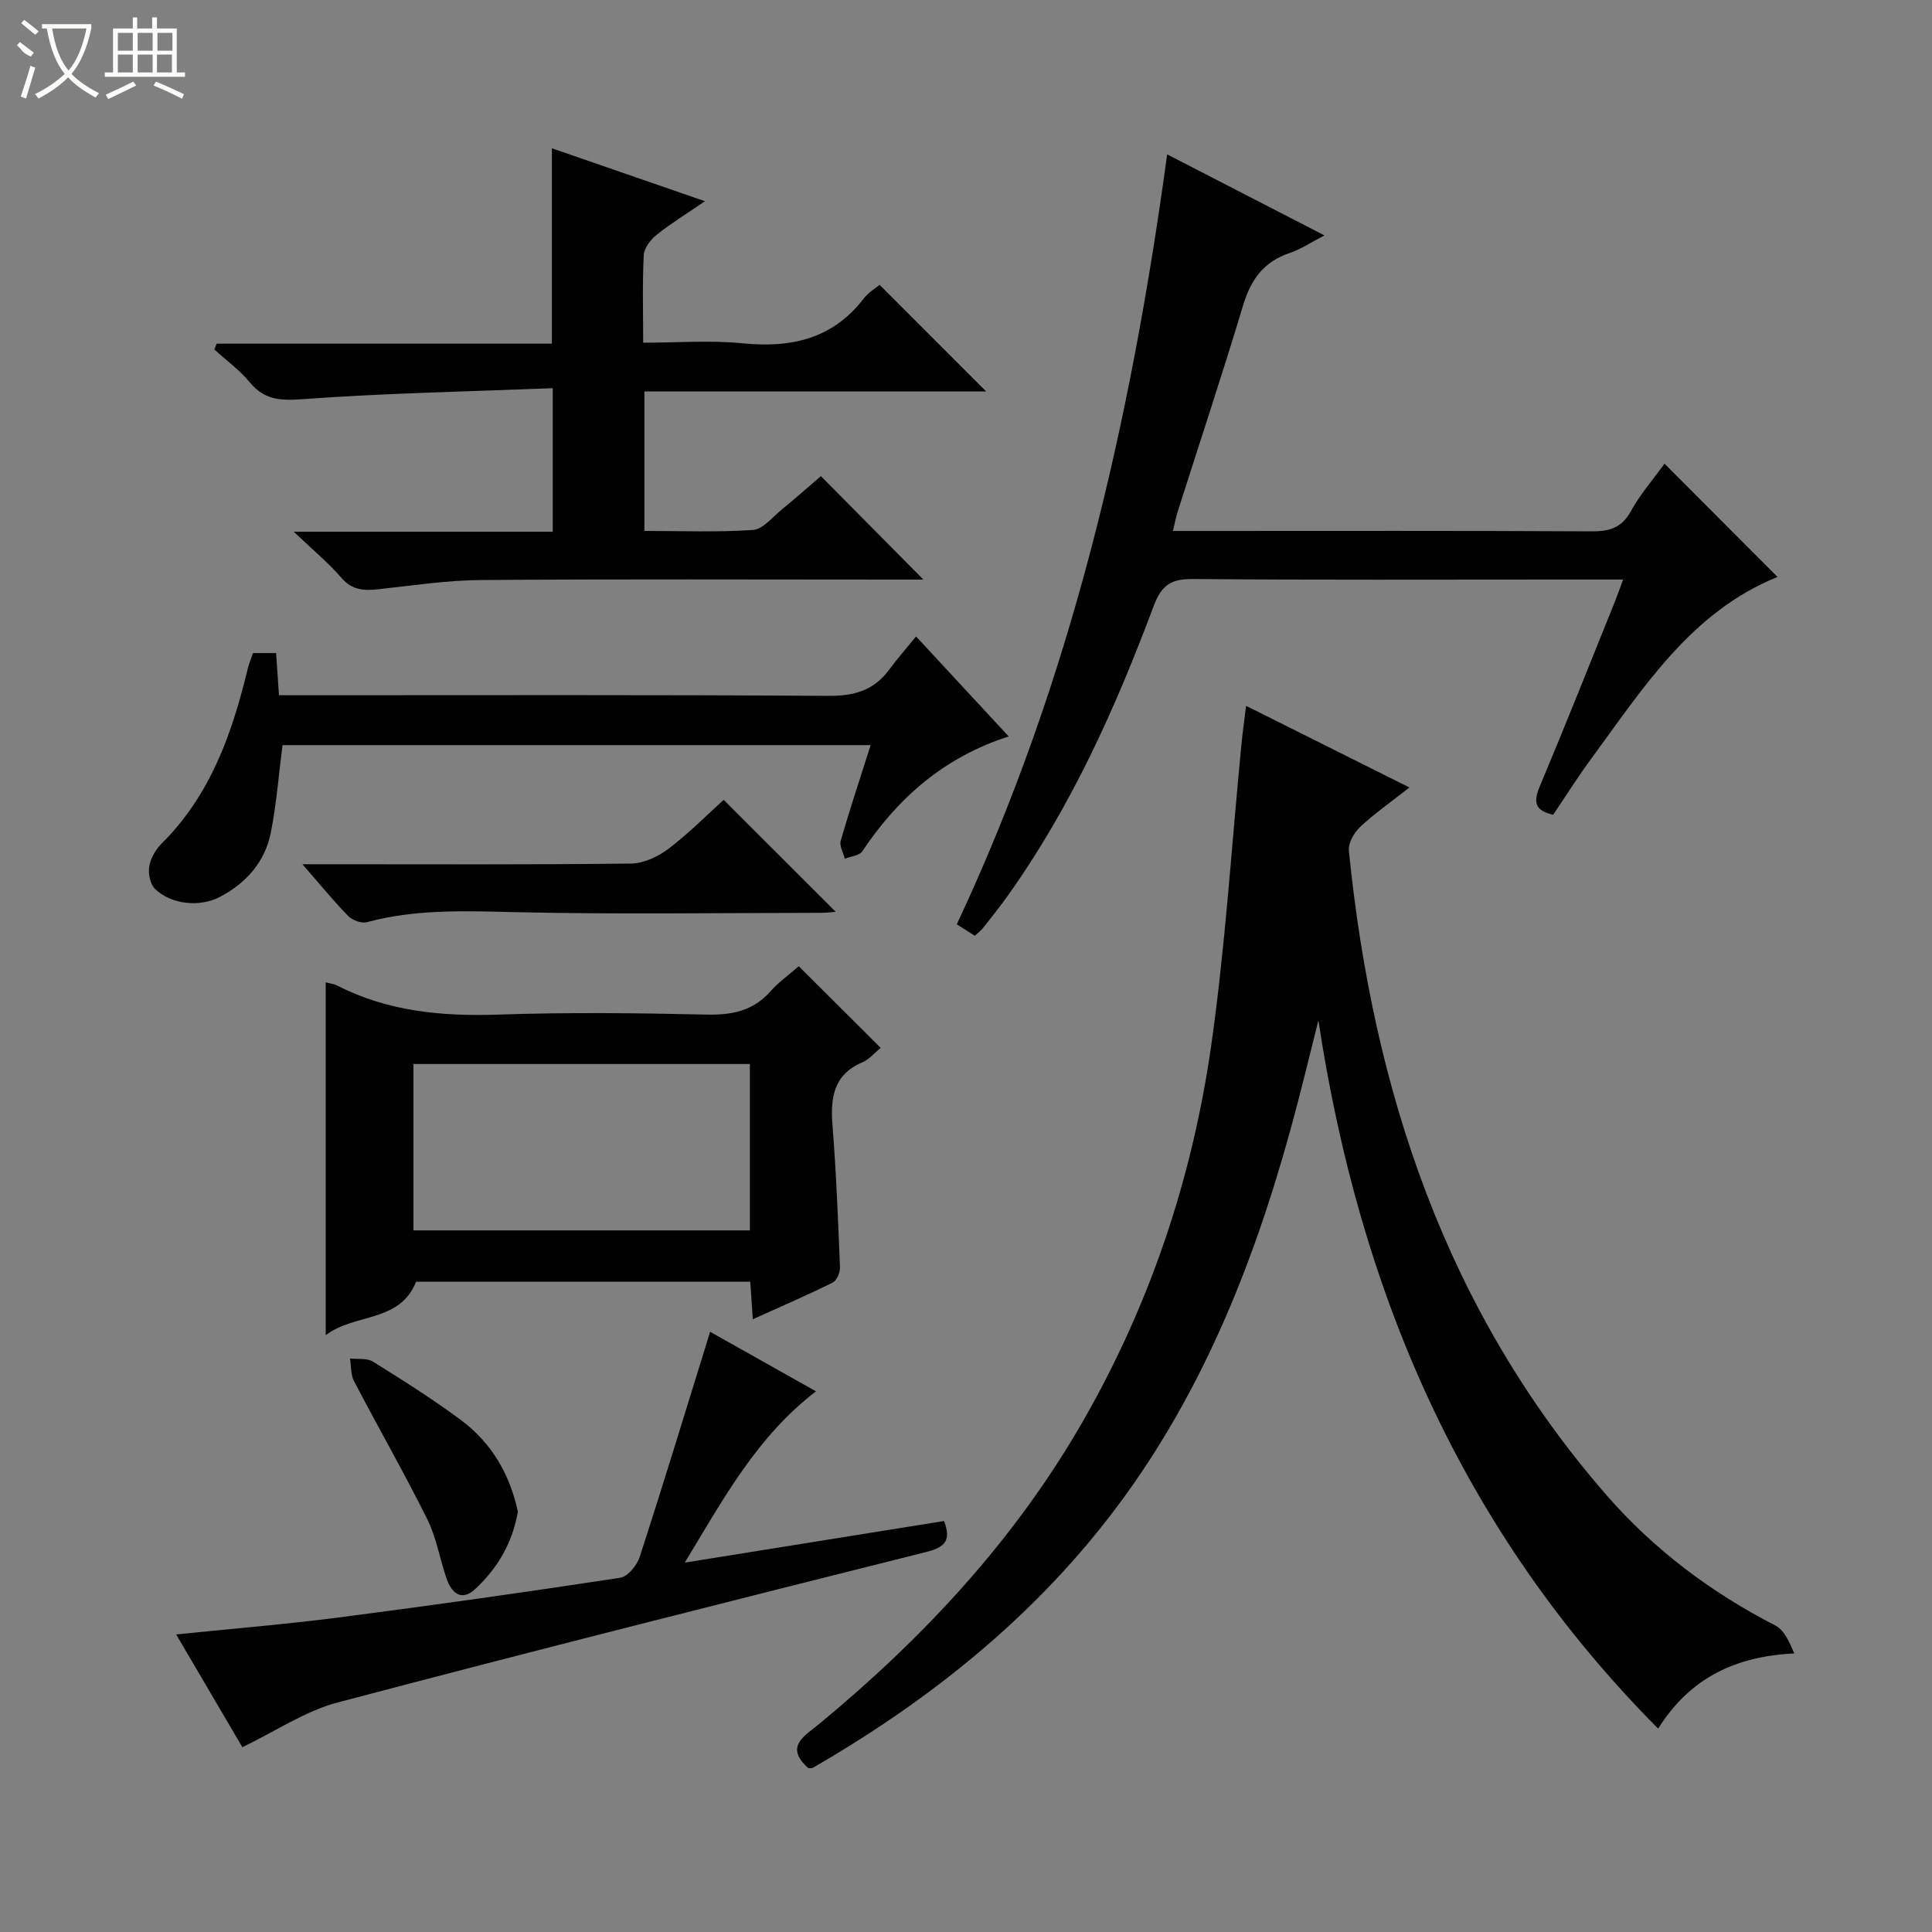 <svg enable-background="new 0 0 400 400" viewBox="0 0 400 400" xmlns="http://www.w3.org/2000/svg"><rect x="0" y="0" width="400" height="400" fill="#808080" stroke="none"/><g fill="#010102"><path d="m257.99 146.14c11.35 5.67 22.26 11.12 33.82 16.9-3.87 3.04-7.26 5.4-10.24 8.2-1.25 1.17-2.45 3.33-2.3 4.9 4.99 49.55 20.04 95.15 53.31 133.38 9.82 11.28 21.63 20.16 34.98 27.02 1.83.94 2.9 3.38 3.92 5.78-12.22.61-21.57 5.07-28.18 15.57-40.71-40.96-61.85-90.56-70.34-146.63-.95 3.79-1.9 7.58-2.84 11.37-7.2 29.04-16.9 57.06-33.74 82.12-17.54 26.1-41.05 45.62-68.06 61.24-.25.15-.63.06-.95.09-5.08-4.47-.74-6.69 2.23-9.15 21.73-17.96 40.67-38.3 54.76-62.94 13.79-24.11 22.46-50.02 26.38-77.34 2.96-20.69 4.24-41.62 6.28-62.45.23-2.45.58-4.89.97-8.06z"/><path d="m344.62 96c8.11 8.13 15.74 15.78 23.4 23.45-17.88 7.21-27.79 22.97-38.65 37.74-2.75 3.74-5.22 7.68-7.8 11.49-3.79-.84-4.15-2.6-2.79-5.84 5.34-12.71 10.42-25.53 15.58-38.31.54-1.35 1.01-2.73 1.68-4.54-4.83 0-9.14 0-13.44 0-25.17 0-50.33.11-75.5-.11-4.47-.04-6.54 1.06-8.22 5.53-7.88 21.06-17.05 41.53-30.18 59.97-1.64 2.3-3.41 4.51-5.16 6.74-.4.51-.95.9-1.72 1.62-1.18-.75-2.37-1.51-3.73-2.37 23.68-50.43 35.97-103.75 43.56-159.41 10.72 5.53 21.23 10.94 32.56 16.78-2.82 1.45-4.88 2.87-7.16 3.63-5.41 1.79-8.09 5.53-9.69 10.88-4.3 14.31-9.02 28.49-13.55 42.73-.34 1.08-.54 2.2-.97 3.95h5.68c27 0 54-.07 81 .08 3.68.02 6.21-.69 8.12-4.15 1.88-3.45 4.54-6.48 6.98-9.86z"/><path d="m169.96 98.58c7.11 7.18 13.79 13.92 21.22 21.42-2.29 0-3.97 0-5.66 0-28.65 0-57.3-.13-85.95.09-7.1.05-14.2 1.15-21.28 1.91-2.93.31-5.37.22-7.57-2.33-2.66-3.09-5.86-5.73-9.9-9.58h53.62c0-9.85 0-19.22 0-29.72-17.45.69-34.71 1.03-51.91 2.28-4.61.33-7.84.12-10.84-3.52-2.09-2.54-4.85-4.53-7.31-6.77.16-.4.32-.81.48-1.21h69.4c0-13.76 0-26.8 0-40.45 10.29 3.56 20.51 7.09 31.69 10.96-3.81 2.61-7.03 4.58-9.96 6.92-1.25 1-2.62 2.73-2.7 4.19-.31 5.79-.13 11.61-.13 18.18 7.09 0 13.9-.54 20.59.13 10.06 1 18.64-.9 25.09-9.29.98-1.28 2.5-2.16 3.28-2.81 7.44 7.44 14.76 14.76 22.05 22.06-23.11 0-46.8 0-70.75 0v28.88c7.63 0 15.08.31 22.48-.2 2.06-.14 4.01-2.64 5.91-4.19 2.71-2.21 5.3-4.51 8.15-6.95z"/><path d="m165.38 200.05c5.68 5.66 11.1 11.06 16.96 16.9-1.28 1.04-2.37 2.38-3.77 2.98-6.03 2.57-6.66 7.34-6.21 13.08.77 9.77 1.16 19.56 1.55 29.36.04 1.07-.67 2.76-1.52 3.18-5.31 2.63-10.76 4.98-16.53 7.59-.19-2.83-.34-5.12-.52-7.77-23.2 0-46.25 0-69.19 0-3.41 8.53-12.71 6.49-18.71 11.06 0-24.8 0-48.82 0-73.04.64.18 1.62.27 2.44.69 10.53 5.38 21.72 6.37 33.38 5.98 14.31-.49 28.65-.33 42.97 0 5.32.12 9.73-.75 13.34-4.87 1.65-1.87 3.74-3.33 5.81-5.14zm-79.78 20.24v34.45h69.65c0-11.59 0-22.99 0-34.45-23.4 0-46.49 0-69.65 0z"/><path d="m141.78 323.52c18.7-3 36.16-5.81 53.67-8.61 1.5 3.92.31 5.41-3.56 6.38-40.71 10.22-81.42 20.46-121.99 31.19-6.74 1.78-12.85 5.96-19.72 9.26-4.35-7.4-8.91-15.17-13.71-23.35 11.71-1.2 22.76-2.1 33.73-3.52 19.43-2.51 38.83-5.26 58.2-8.21 1.56-.24 3.47-2.55 4.03-4.29 4.67-14.34 9.05-28.76 13.52-43.16.29-.93.57-1.87 1.07-3.48 7.42 4.17 14.53 8.17 21.92 12.33-12.23 9.39-19.07 22.09-27.16 35.46z"/><path d="m189.66 131.77c6.97 7.52 12.82 13.83 19.18 20.7-13.42 4.32-22.92 12.72-30.31 23.78-.61.91-2.39 1.05-3.62 1.54-.31-1.25-1.16-2.66-.85-3.73 1.88-6.51 4.02-12.93 6.2-19.79-41.09 0-81.64 0-121.77 0-.8 6.18-1.24 12.24-2.43 18.16-1.21 6.02-5.08 10.39-10.5 13.25-4.19 2.21-10.15 1.61-13.49-1.67-1-.98-1.42-3.16-1.17-4.63.29-1.69 1.32-3.5 2.56-4.73 10.11-10.02 14.58-22.76 17.82-36.14.27-1.1.71-2.16 1.1-3.3h4.78c.2 2.9.39 5.64.6 8.73h5.79c35.98 0 71.97-.11 107.95.13 5.27.04 9.34-1.08 12.5-5.3 1.67-2.27 3.53-4.4 5.66-7z"/><path d="m62.61 178.93h5.68c20.79 0 41.59.11 62.38-.14 2.63-.03 5.61-1.45 7.77-3.09 4.22-3.2 7.97-7.02 11.39-10.1 7.85 7.85 15.64 15.64 23.19 23.18-.31.02-1.7.21-3.08.21-20.96.02-41.93.34-62.88-.13-10.49-.24-20.85-.71-31.11 2.07-1.12.3-3-.4-3.87-1.29-3.07-3.15-5.87-6.59-9.47-10.71z"/><path d="m107.22 312.99c-1.13 6.5-4.25 11.75-8.84 16.01-2.84 2.63-4.89.82-5.93-2.18-1.4-4.08-2.09-8.48-3.99-12.29-4.81-9.65-10.17-19.03-15.17-28.59-.7-1.34-.57-3.11-.82-4.68 1.6.19 3.51-.12 4.74.65 6.2 3.86 12.4 7.76 18.25 12.12 6.36 4.73 10.14 11.3 11.76 18.96z"/></g><path d="m6.4 11.7c-2-.8-1.9-1.6-2.9-2.3l.6-.7c.9.7 1.9 1.4 2.9 2.2zm-2.1 8.3c.7-2.1 1.4-4.2 2-6.4.2.1.6.3 1 .4-.7 2.3-1.3 4.4-1.9 6.4zm3-12.8c-1.1-.9-2.1-1.7-2.9-2.4l.6-.7c1 .8 2 1.5 3 2.4zm1.4-1.3v-.9h10.2v.9c-.9 4.2-2.3 7.3-4.1 9.4 1.3 1.4 3.2 2.7 5.7 4-.2.2-.4.5-.7.9-2.5-1.4-4.4-2.7-5.7-4.2-1.4 1.5-3.5 3-6.1 4.4 0 0 0 0-.1-.1-.3-.4-.5-.7-.7-.8 2.7-1.3 4.7-2.8 6.2-4.2-1.8-2.2-3-5.3-3.7-9.4zm9.2 0h-7.1c.6 3.8 1.7 6.7 3.4 8.7 1.7-2 2.9-4.8 3.7-8.7z" fill="#fbfcfa"/><path d="m31.6 3.6h.9v2.3h4.1v9.1h1.7v.9h-16.6v-.9h1.7v-9.1h4.1v-2.3h.9v2.3h3.1v-2.3zm-4 13.3.6.8c-1.9.9-3.8 1.9-5.8 2.8-.2-.3-.3-.6-.5-.9 2-.9 3.9-1.8 5.7-2.7zm-3.2-10.1v3.7h3.1v-3.7zm0 4.5v3.7h3.1v-3.7zm4.1-4.5v3.7h3.1v-3.7zm0 4.5v3.7h3.1v-3.7zm9.1 9.1c-2.1-1.1-4.1-2-5.8-2.7l.5-.8c2.2.9 4.1 1.8 5.8 2.6l-.4.9zm-1.9-13.6h-3.1v3.7h3.1zm-3.2 4.5v3.7h3.1v-3.7z" fill="#fbfcfa"/></svg>